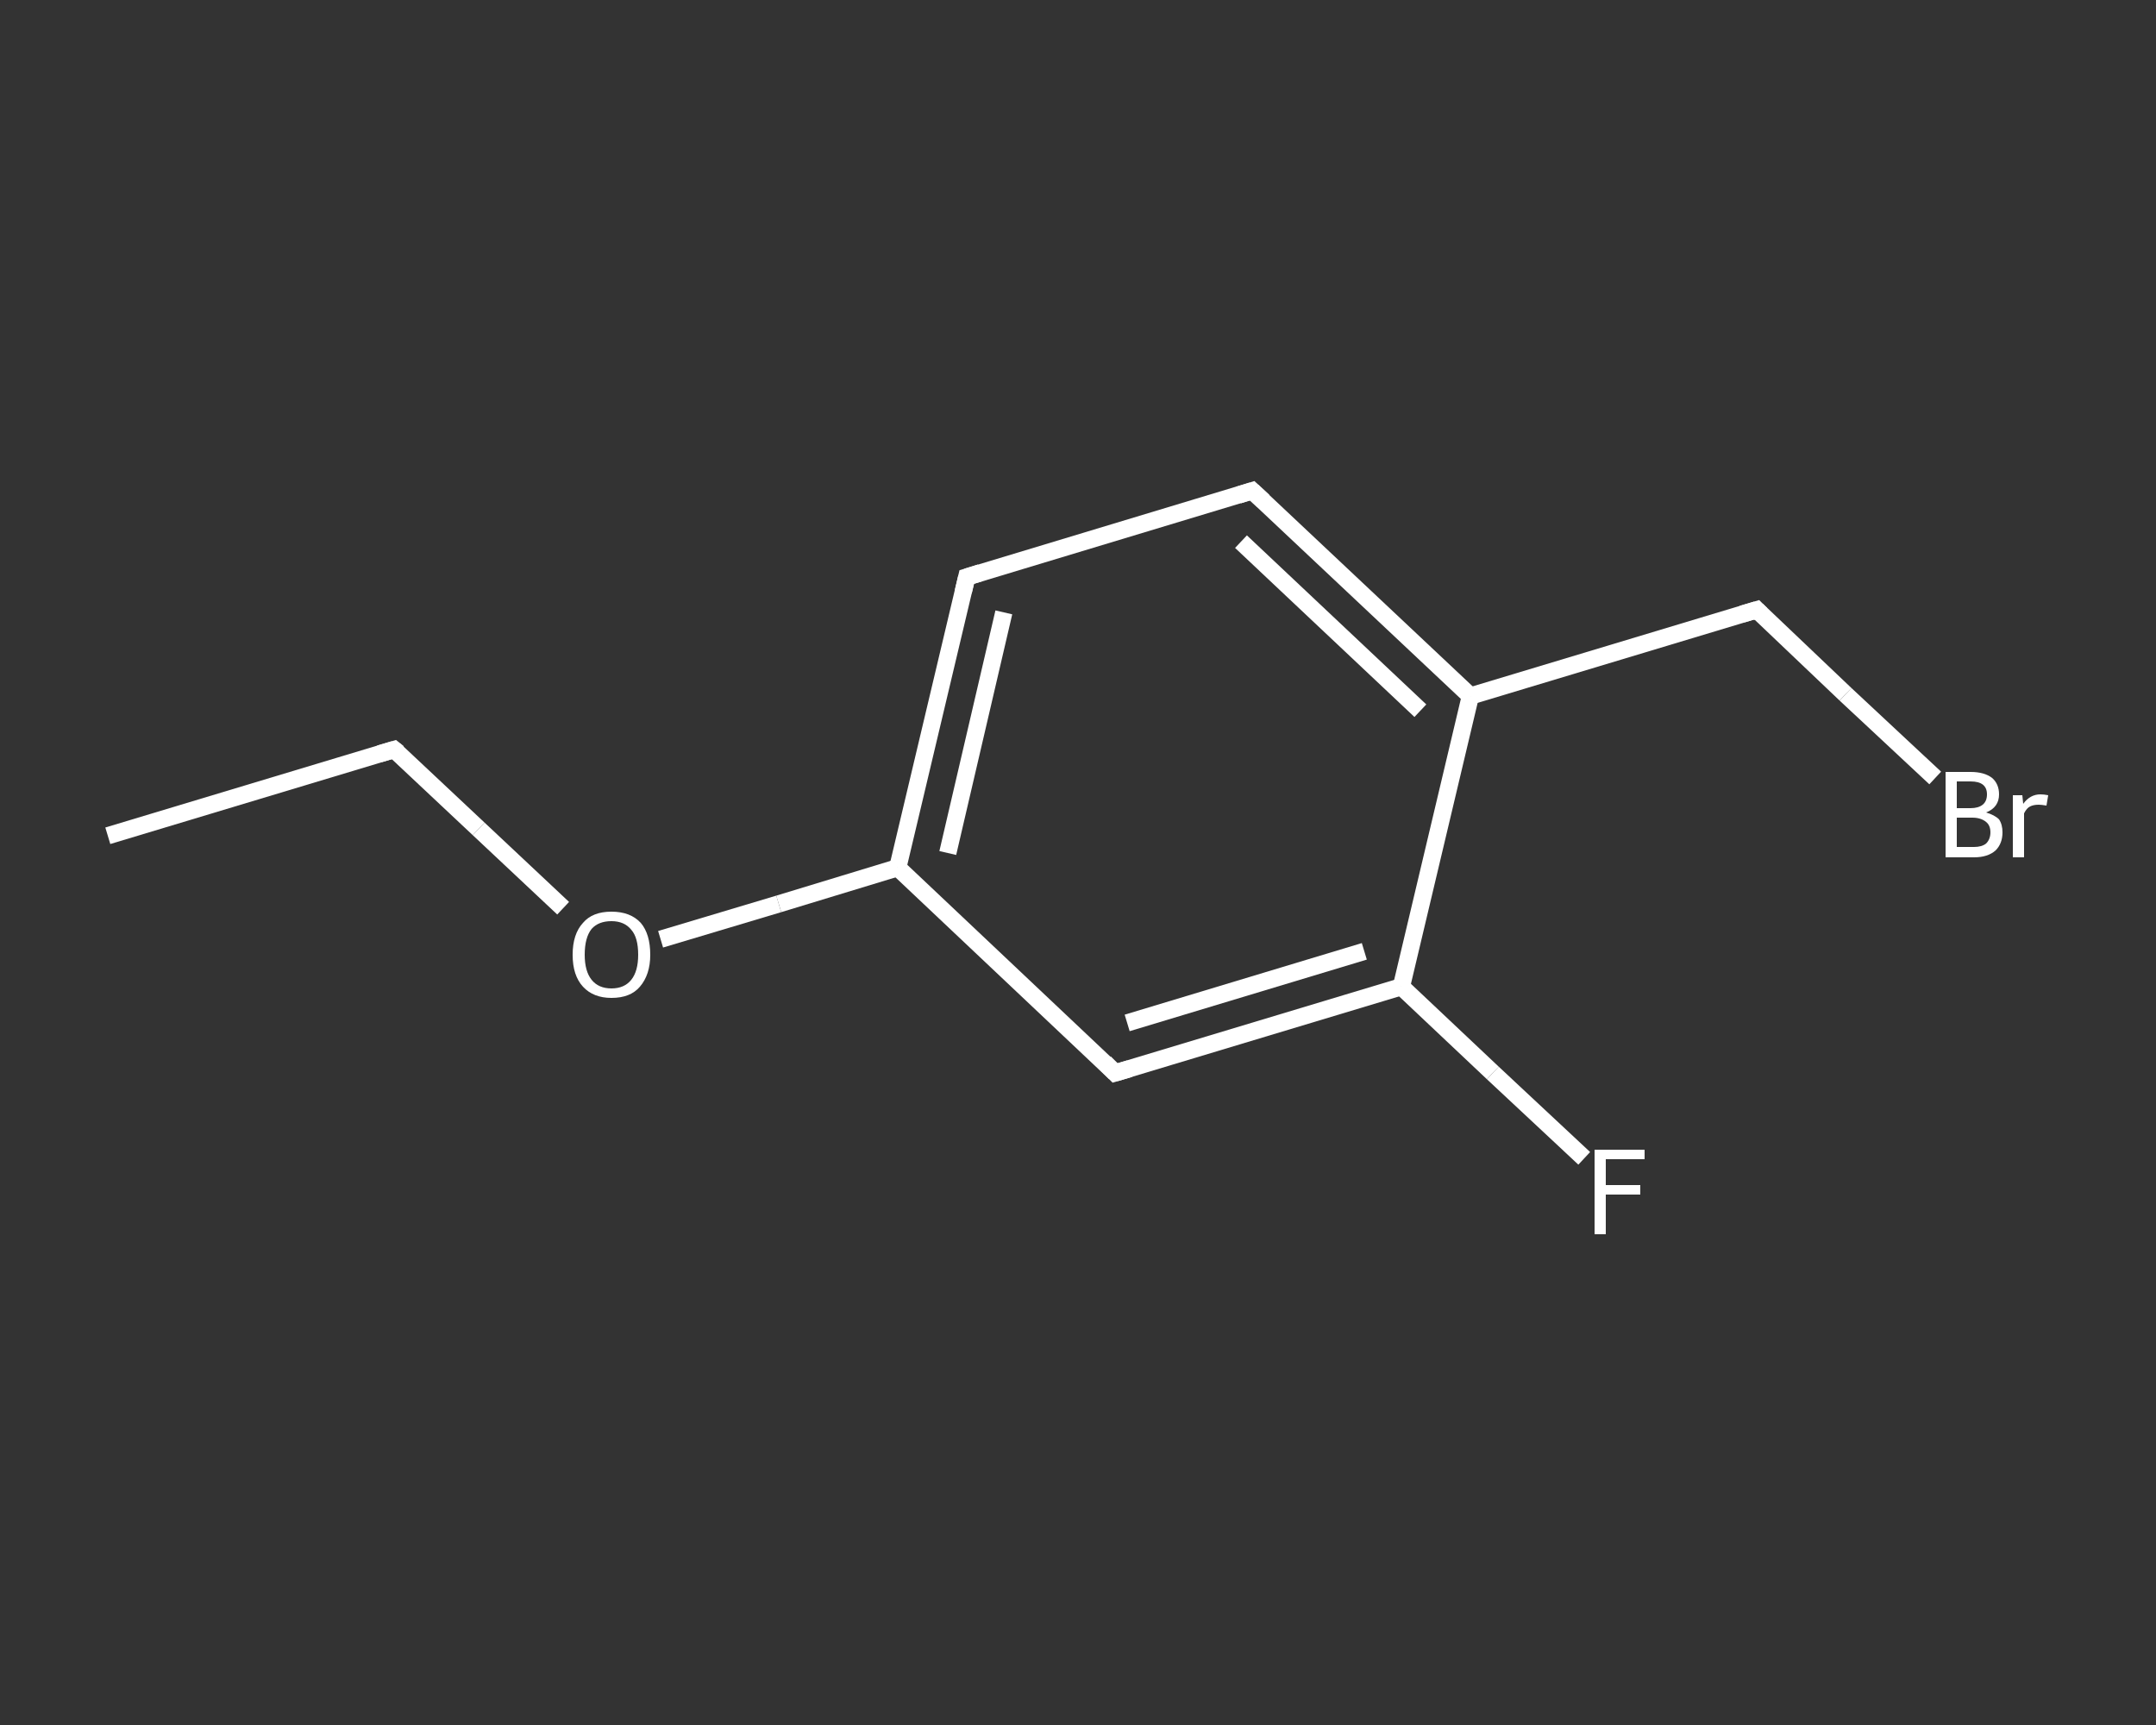 <?xml version='1.0' encoding='iso-8859-1'?>
<svg version='1.1' baseProfile='full'
              xmlns='http://www.w3.org/2000/svg'
                      xmlns:rdkit='http://www.rdkit.org/xml'
                      xmlns:xlink='http://www.w3.org/1999/xlink'
                  xml:space='preserve'
width='250px' height='200px' viewBox='0 0 250 200'>
<rect x="0" y="0" width="250" height="200" fill="#333333" stroke="none"/>
<!-- END OF HEADER -->
<rect style='opacity:1.0;fill:transparent;stroke:none' width='250.0' height='200.0' x='0.0' y='0.0'> </rect>
<path class='bond-0 atom-0 atom-1' d='M 12.5,96.9 L 45.7,86.9' style='fill:none;fill-rule:evenodd;stroke:#FFFFFF;stroke-width:2.0px;stroke-linecap:butt;stroke-linejoin:miter;stroke-opacity:1' />
<path class='bond-1 atom-1 atom-2' d='M 45.7,86.9 L 55.5,96.1' style='fill:none;fill-rule:evenodd;stroke:#FFFFFF;stroke-width:2.0px;stroke-linecap:butt;stroke-linejoin:miter;stroke-opacity:1' />
<path class='bond-1 atom-1 atom-2' d='M 55.5,96.1 L 65.3,105.3' style='fill:none;fill-rule:evenodd;stroke:#FFFFFF;stroke-width:2.0px;stroke-linecap:butt;stroke-linejoin:miter;stroke-opacity:1' />
<path class='bond-2 atom-2 atom-3' d='M 76.6,108.9 L 90.3,104.8' style='fill:none;fill-rule:evenodd;stroke:#FFFFFF;stroke-width:2.0px;stroke-linecap:butt;stroke-linejoin:miter;stroke-opacity:1' />
<path class='bond-2 atom-2 atom-3' d='M 90.3,104.8 L 104.1,100.6' style='fill:none;fill-rule:evenodd;stroke:#FFFFFF;stroke-width:2.0px;stroke-linecap:butt;stroke-linejoin:miter;stroke-opacity:1' />
<path class='bond-3 atom-3 atom-4' d='M 104.1,100.6 L 112.1,66.9' style='fill:none;fill-rule:evenodd;stroke:#FFFFFF;stroke-width:2.0px;stroke-linecap:butt;stroke-linejoin:miter;stroke-opacity:1' />
<path class='bond-3 atom-3 atom-4' d='M 109.9,98.9 L 116.4,71.0' style='fill:none;fill-rule:evenodd;stroke:#FFFFFF;stroke-width:2.0px;stroke-linecap:butt;stroke-linejoin:miter;stroke-opacity:1' />
<path class='bond-4 atom-4 atom-5' d='M 112.1,66.9 L 145.2,56.9' style='fill:none;fill-rule:evenodd;stroke:#FFFFFF;stroke-width:2.0px;stroke-linecap:butt;stroke-linejoin:miter;stroke-opacity:1' />
<path class='bond-5 atom-5 atom-6' d='M 145.2,56.9 L 170.5,80.7' style='fill:none;fill-rule:evenodd;stroke:#FFFFFF;stroke-width:2.0px;stroke-linecap:butt;stroke-linejoin:miter;stroke-opacity:1' />
<path class='bond-5 atom-5 atom-6' d='M 143.9,62.8 L 164.7,82.4' style='fill:none;fill-rule:evenodd;stroke:#FFFFFF;stroke-width:2.0px;stroke-linecap:butt;stroke-linejoin:miter;stroke-opacity:1' />
<path class='bond-6 atom-6 atom-7' d='M 170.5,80.7 L 203.7,70.7' style='fill:none;fill-rule:evenodd;stroke:#FFFFFF;stroke-width:2.0px;stroke-linecap:butt;stroke-linejoin:miter;stroke-opacity:1' />
<path class='bond-7 atom-7 atom-8' d='M 203.7,70.7 L 214.0,80.5' style='fill:none;fill-rule:evenodd;stroke:#FFFFFF;stroke-width:2.0px;stroke-linecap:butt;stroke-linejoin:miter;stroke-opacity:1' />
<path class='bond-7 atom-7 atom-8' d='M 214.0,80.5 L 224.4,90.2' style='fill:none;fill-rule:evenodd;stroke:#FFFFFF;stroke-width:2.0px;stroke-linecap:butt;stroke-linejoin:miter;stroke-opacity:1' />
<path class='bond-8 atom-6 atom-9' d='M 170.5,80.7 L 162.5,114.4' style='fill:none;fill-rule:evenodd;stroke:#FFFFFF;stroke-width:2.0px;stroke-linecap:butt;stroke-linejoin:miter;stroke-opacity:1' />
<path class='bond-9 atom-9 atom-10' d='M 162.5,114.4 L 173.1,124.4' style='fill:none;fill-rule:evenodd;stroke:#FFFFFF;stroke-width:2.0px;stroke-linecap:butt;stroke-linejoin:miter;stroke-opacity:1' />
<path class='bond-9 atom-9 atom-10' d='M 173.1,124.4 L 183.7,134.3' style='fill:none;fill-rule:evenodd;stroke:#FFFFFF;stroke-width:2.0px;stroke-linecap:butt;stroke-linejoin:miter;stroke-opacity:1' />
<path class='bond-10 atom-9 atom-11' d='M 162.5,114.4 L 129.3,124.4' style='fill:none;fill-rule:evenodd;stroke:#FFFFFF;stroke-width:2.0px;stroke-linecap:butt;stroke-linejoin:miter;stroke-opacity:1' />
<path class='bond-10 atom-9 atom-11' d='M 158.2,110.3 L 130.7,118.6' style='fill:none;fill-rule:evenodd;stroke:#FFFFFF;stroke-width:2.0px;stroke-linecap:butt;stroke-linejoin:miter;stroke-opacity:1' />
<path class='bond-11 atom-11 atom-3' d='M 129.3,124.4 L 104.1,100.6' style='fill:none;fill-rule:evenodd;stroke:#FFFFFF;stroke-width:2.0px;stroke-linecap:butt;stroke-linejoin:miter;stroke-opacity:1' />
<path d='M 44.0,87.4 L 45.7,86.9 L 46.2,87.3' style='fill:none;stroke:#FFFFFF;stroke-width:2.0px;stroke-linecap:butt;stroke-linejoin:miter;stroke-opacity:1;' />
<path d='M 111.7,68.6 L 112.1,66.9 L 113.7,66.4' style='fill:none;stroke:#FFFFFF;stroke-width:2.0px;stroke-linecap:butt;stroke-linejoin:miter;stroke-opacity:1;' />
<path d='M 143.6,57.4 L 145.2,56.9 L 146.5,58.1' style='fill:none;stroke:#FFFFFF;stroke-width:2.0px;stroke-linecap:butt;stroke-linejoin:miter;stroke-opacity:1;' />
<path d='M 202.0,71.2 L 203.7,70.7 L 204.2,71.2' style='fill:none;stroke:#FFFFFF;stroke-width:2.0px;stroke-linecap:butt;stroke-linejoin:miter;stroke-opacity:1;' />
<path d='M 131.0,123.9 L 129.3,124.4 L 128.1,123.2' style='fill:none;stroke:#FFFFFF;stroke-width:2.0px;stroke-linecap:butt;stroke-linejoin:miter;stroke-opacity:1;' />
<path class='atom-2' d='M 66.4 110.7
Q 66.4 108.3, 67.6 107.0
Q 68.7 105.7, 70.9 105.7
Q 73.1 105.7, 74.3 107.0
Q 75.4 108.3, 75.4 110.7
Q 75.4 113.0, 74.2 114.4
Q 73.1 115.7, 70.9 115.7
Q 68.8 115.7, 67.6 114.4
Q 66.4 113.1, 66.4 110.7
M 70.9 114.6
Q 72.4 114.6, 73.2 113.6
Q 74.0 112.6, 74.0 110.7
Q 74.0 108.7, 73.2 107.8
Q 72.4 106.8, 70.9 106.8
Q 69.4 106.8, 68.6 107.7
Q 67.8 108.7, 67.8 110.7
Q 67.8 112.6, 68.6 113.6
Q 69.4 114.6, 70.9 114.6
' fill='#FFFFFF'/>
<path class='atom-8' d='M 230.3 94.2
Q 231.3 94.5, 231.8 95.0
Q 232.2 95.6, 232.2 96.5
Q 232.2 97.8, 231.4 98.6
Q 230.5 99.4, 228.9 99.4
L 225.6 99.4
L 225.6 89.5
L 228.5 89.5
Q 230.1 89.5, 231.0 90.2
Q 231.8 90.9, 231.8 92.1
Q 231.8 93.6, 230.3 94.2
M 226.9 90.6
L 226.9 93.7
L 228.5 93.7
Q 229.4 93.7, 229.9 93.3
Q 230.4 92.9, 230.4 92.1
Q 230.4 90.6, 228.5 90.6
L 226.9 90.6
M 228.9 98.2
Q 229.8 98.2, 230.3 97.8
Q 230.8 97.3, 230.8 96.5
Q 230.8 95.7, 230.3 95.3
Q 229.7 94.8, 228.7 94.8
L 226.9 94.8
L 226.9 98.2
L 228.9 98.2
' fill='#FFFFFF'/>
<path class='atom-8' d='M 234.5 92.2
L 234.6 93.2
Q 235.4 92.1, 236.6 92.1
Q 237.0 92.1, 237.5 92.2
L 237.3 93.4
Q 236.7 93.3, 236.4 93.3
Q 235.8 93.3, 235.4 93.5
Q 235.0 93.7, 234.7 94.3
L 234.7 99.4
L 233.4 99.4
L 233.4 92.2
L 234.5 92.2
' fill='#FFFFFF'/>
<path class='atom-10' d='M 184.9 133.3
L 190.7 133.3
L 190.7 134.4
L 186.2 134.4
L 186.2 137.4
L 190.2 137.4
L 190.2 138.5
L 186.2 138.5
L 186.2 143.1
L 184.9 143.1
L 184.9 133.3
' fill='#FFFFFF'/>
</svg>
